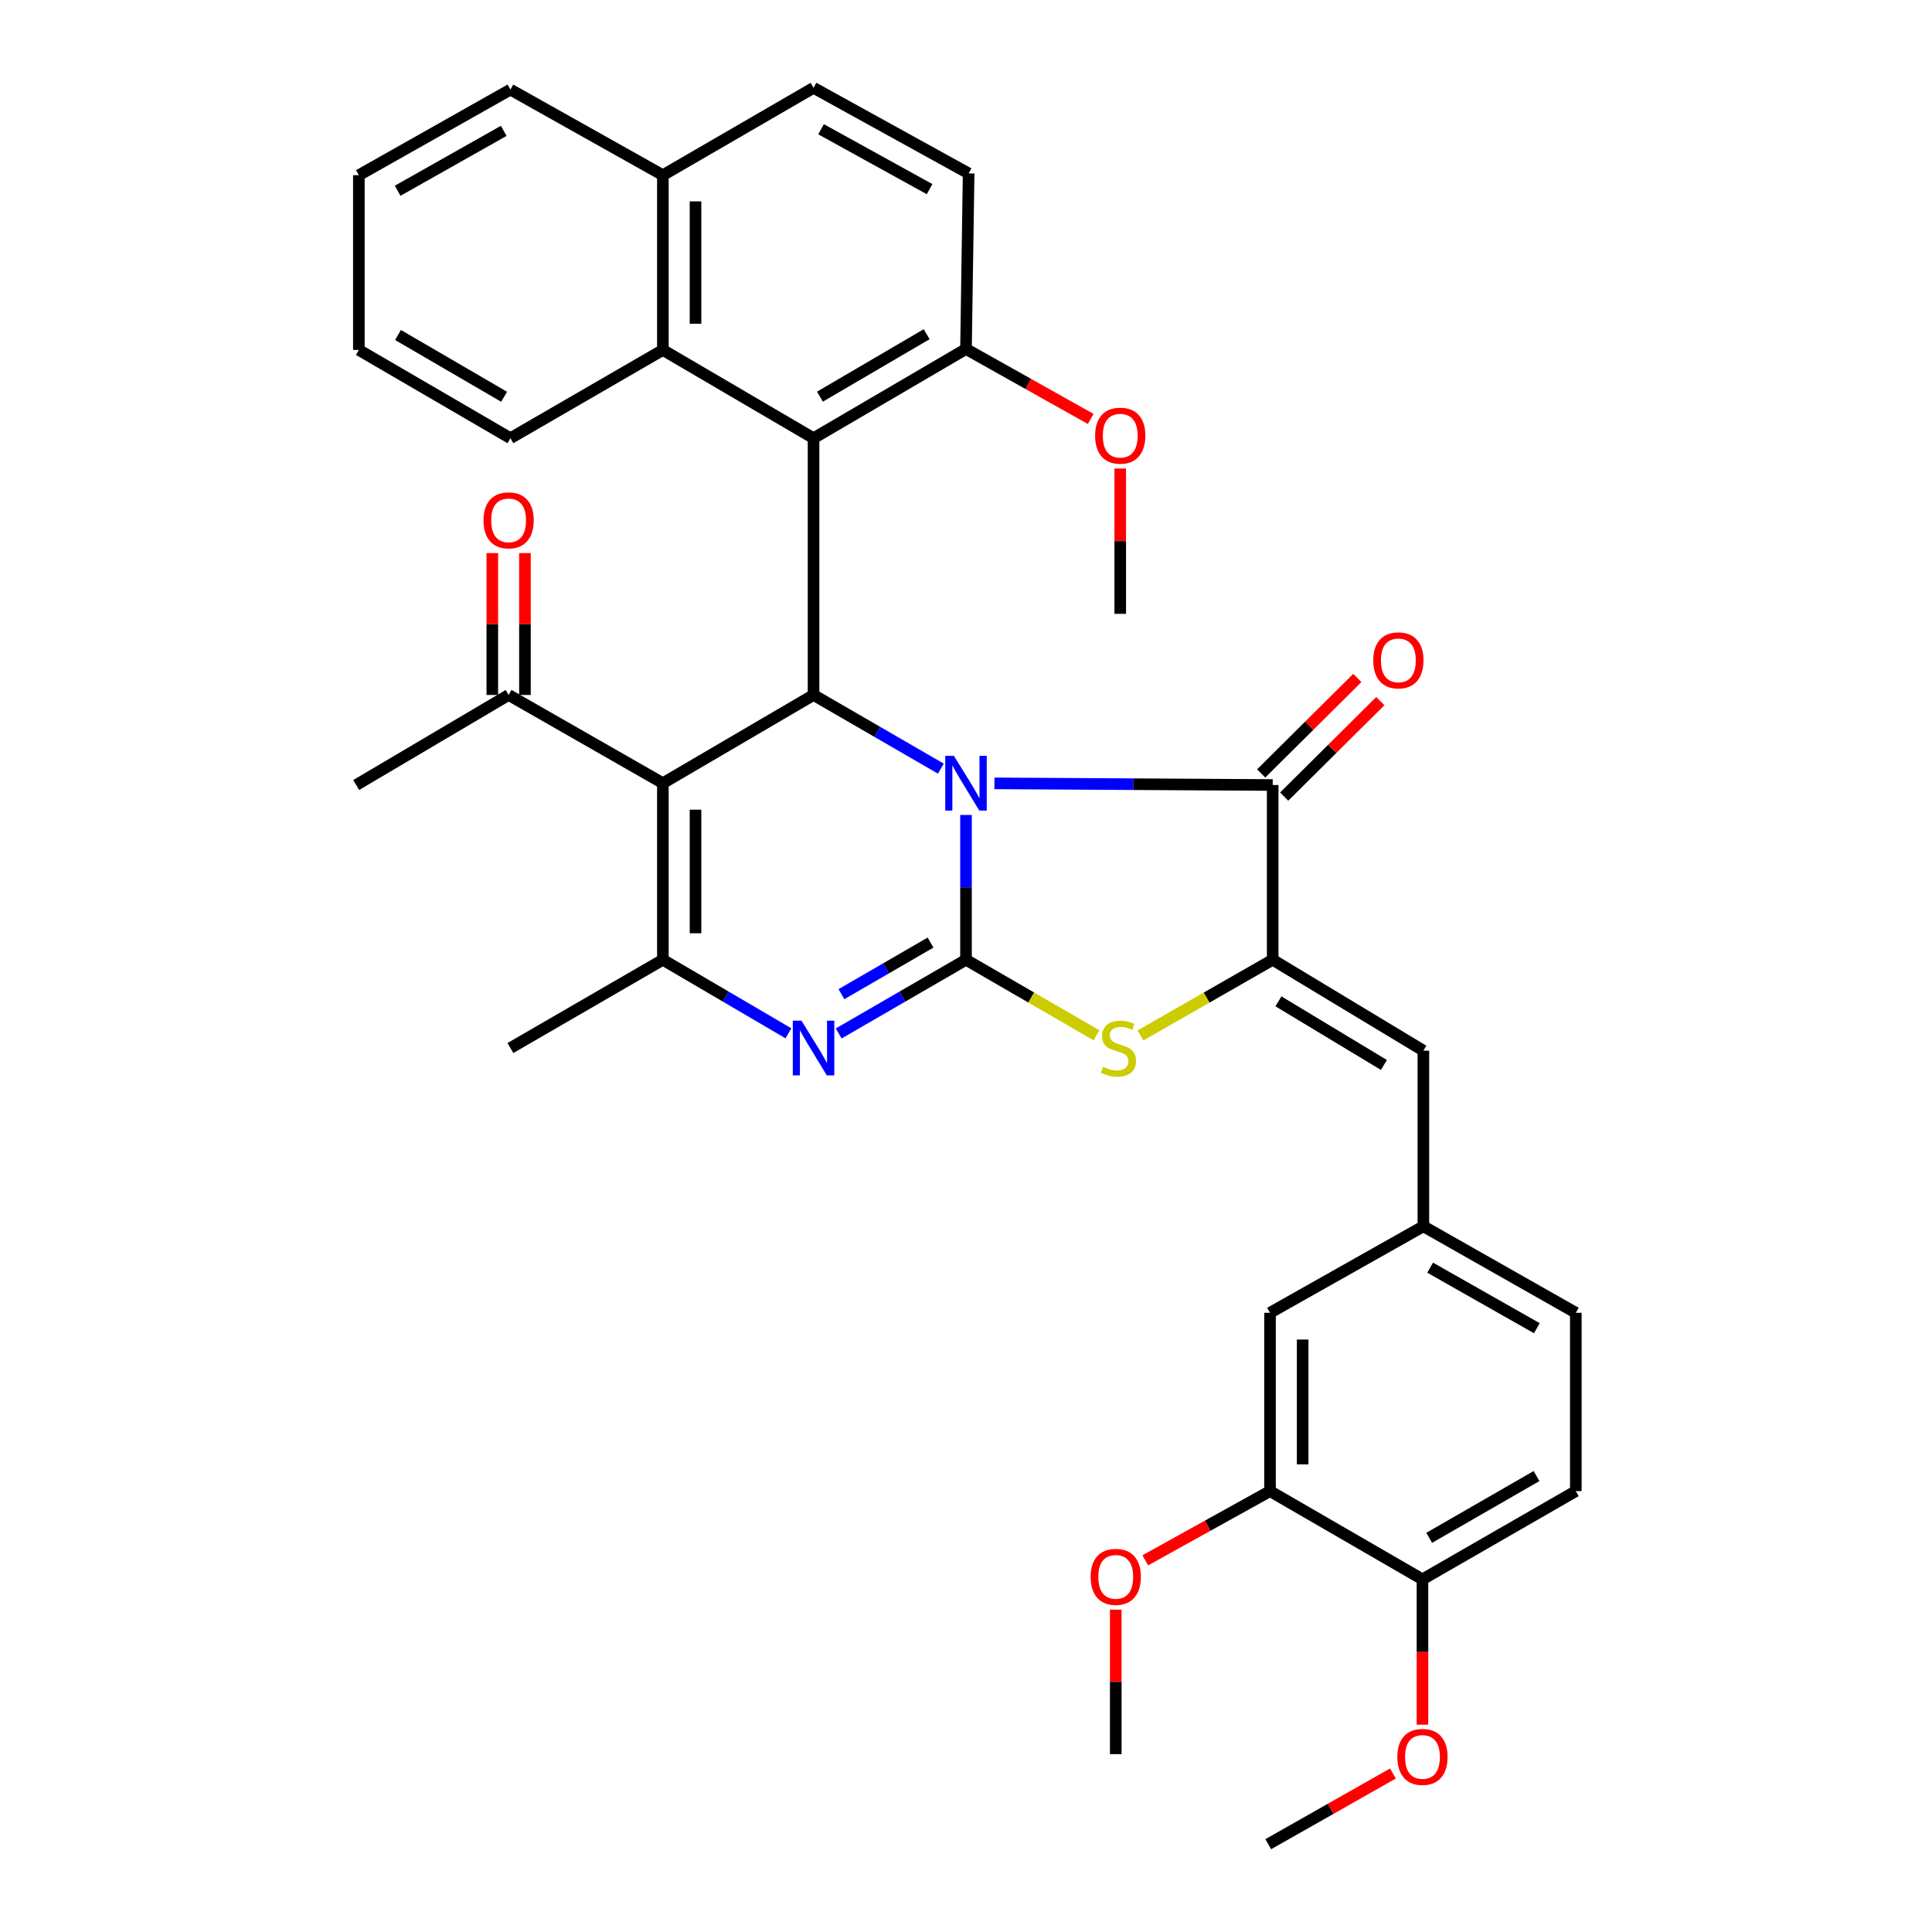 <?xml version='1.0' encoding='iso-8859-1'?>
<svg version='1.1' baseProfile='full'
              xmlns='http://www.w3.org/2000/svg'
                      xmlns:rdkit='http://www.rdkit.org/xml'
                      xmlns:xlink='http://www.w3.org/1999/xlink'
                  xml:space='preserve'
width='1000px' height='1000px' viewBox='0 0 1000 1000'>
<!-- END OF HEADER -->
<rect style='opacity:1.0;fill:#FFFFFF;stroke:none' width='1000' height='1000' x='0' y='0'> </rect>
<path class='bond-0' d='M 500,421.825 L 500,459.298' style='fill:none;fill-rule:evenodd;stroke:#0000FF;stroke-width:6px;stroke-linecap:butt;stroke-linejoin:miter;stroke-opacity:1' />
<path class='bond-0' d='M 500,459.298 L 500,496.772' style='fill:none;fill-rule:evenodd;stroke:#000000;stroke-width:6px;stroke-linecap:butt;stroke-linejoin:miter;stroke-opacity:1' />
<path class='bond-1' d='M 486.981,397.845 L 454.036,378.779' style='fill:none;fill-rule:evenodd;stroke:#0000FF;stroke-width:6px;stroke-linecap:butt;stroke-linejoin:miter;stroke-opacity:1' />
<path class='bond-1' d='M 454.036,378.779 L 421.091,359.712' style='fill:none;fill-rule:evenodd;stroke:#000000;stroke-width:6px;stroke-linecap:butt;stroke-linejoin:miter;stroke-opacity:1' />
<path class='bond-3' d='M 514.709,405.467 L 586.724,405.893' style='fill:none;fill-rule:evenodd;stroke:#0000FF;stroke-width:6px;stroke-linecap:butt;stroke-linejoin:miter;stroke-opacity:1' />
<path class='bond-3' d='M 586.724,405.893 L 658.739,406.319' style='fill:none;fill-rule:evenodd;stroke:#000000;stroke-width:6px;stroke-linecap:butt;stroke-linejoin:miter;stroke-opacity:1' />
<path class='bond-4' d='M 500,496.772 L 467.055,515.846' style='fill:none;fill-rule:evenodd;stroke:#000000;stroke-width:6px;stroke-linecap:butt;stroke-linejoin:miter;stroke-opacity:1' />
<path class='bond-4' d='M 467.055,515.846 L 434.11,534.92' style='fill:none;fill-rule:evenodd;stroke:#0000FF;stroke-width:6px;stroke-linecap:butt;stroke-linejoin:miter;stroke-opacity:1' />
<path class='bond-4' d='M 481.652,487.874 L 458.591,501.226' style='fill:none;fill-rule:evenodd;stroke:#000000;stroke-width:6px;stroke-linecap:butt;stroke-linejoin:miter;stroke-opacity:1' />
<path class='bond-4' d='M 458.591,501.226 L 435.529,514.578' style='fill:none;fill-rule:evenodd;stroke:#0000FF;stroke-width:6px;stroke-linecap:butt;stroke-linejoin:miter;stroke-opacity:1' />
<path class='bond-7' d='M 500,496.772 L 533.775,516.326' style='fill:none;fill-rule:evenodd;stroke:#000000;stroke-width:6px;stroke-linecap:butt;stroke-linejoin:miter;stroke-opacity:1' />
<path class='bond-7' d='M 533.775,516.326 L 567.55,535.881' style='fill:none;fill-rule:evenodd;stroke:#CCCC00;stroke-width:6px;stroke-linecap:butt;stroke-linejoin:miter;stroke-opacity:1' />
<path class='bond-2' d='M 421.091,359.712 L 343.101,405.38' style='fill:none;fill-rule:evenodd;stroke:#000000;stroke-width:6px;stroke-linecap:butt;stroke-linejoin:miter;stroke-opacity:1' />
<path class='bond-8' d='M 421.091,359.712 L 421.091,226.82' style='fill:none;fill-rule:evenodd;stroke:#000000;stroke-width:6px;stroke-linecap:butt;stroke-linejoin:miter;stroke-opacity:1' />
<path class='bond-6' d='M 343.101,405.38 L 343.101,496.772' style='fill:none;fill-rule:evenodd;stroke:#000000;stroke-width:6px;stroke-linecap:butt;stroke-linejoin:miter;stroke-opacity:1' />
<path class='bond-6' d='M 359.994,419.089 L 359.994,483.063' style='fill:none;fill-rule:evenodd;stroke:#000000;stroke-width:6px;stroke-linecap:butt;stroke-linejoin:miter;stroke-opacity:1' />
<path class='bond-11' d='M 343.101,405.38 L 263.262,359.712' style='fill:none;fill-rule:evenodd;stroke:#000000;stroke-width:6px;stroke-linecap:butt;stroke-linejoin:miter;stroke-opacity:1' />
<path class='bond-5' d='M 658.739,406.319 L 658.739,496.772' style='fill:none;fill-rule:evenodd;stroke:#000000;stroke-width:6px;stroke-linecap:butt;stroke-linejoin:miter;stroke-opacity:1' />
<path class='bond-14' d='M 664.69,412.312 L 689.572,387.606' style='fill:none;fill-rule:evenodd;stroke:#000000;stroke-width:6px;stroke-linecap:butt;stroke-linejoin:miter;stroke-opacity:1' />
<path class='bond-14' d='M 689.572,387.606 L 714.455,362.899' style='fill:none;fill-rule:evenodd;stroke:#FF0000;stroke-width:6px;stroke-linecap:butt;stroke-linejoin:miter;stroke-opacity:1' />
<path class='bond-14' d='M 652.787,400.325 L 677.67,375.618' style='fill:none;fill-rule:evenodd;stroke:#000000;stroke-width:6px;stroke-linecap:butt;stroke-linejoin:miter;stroke-opacity:1' />
<path class='bond-14' d='M 677.67,375.618 L 702.552,350.912' style='fill:none;fill-rule:evenodd;stroke:#FF0000;stroke-width:6px;stroke-linecap:butt;stroke-linejoin:miter;stroke-opacity:1' />
<path class='bond-37' d='M 408.091,534.843 L 375.596,515.807' style='fill:none;fill-rule:evenodd;stroke:#0000FF;stroke-width:6px;stroke-linecap:butt;stroke-linejoin:miter;stroke-opacity:1' />
<path class='bond-37' d='M 375.596,515.807 L 343.101,496.772' style='fill:none;fill-rule:evenodd;stroke:#000000;stroke-width:6px;stroke-linecap:butt;stroke-linejoin:miter;stroke-opacity:1' />
<path class='bond-9' d='M 658.739,496.772 L 736.738,543.819' style='fill:none;fill-rule:evenodd;stroke:#000000;stroke-width:6px;stroke-linecap:butt;stroke-linejoin:miter;stroke-opacity:1' />
<path class='bond-9' d='M 661.713,518.294 L 716.313,551.227' style='fill:none;fill-rule:evenodd;stroke:#000000;stroke-width:6px;stroke-linecap:butt;stroke-linejoin:miter;stroke-opacity:1' />
<path class='bond-36' d='M 658.739,496.772 L 624.514,516.358' style='fill:none;fill-rule:evenodd;stroke:#000000;stroke-width:6px;stroke-linecap:butt;stroke-linejoin:miter;stroke-opacity:1' />
<path class='bond-36' d='M 624.514,516.358 L 590.289,535.945' style='fill:none;fill-rule:evenodd;stroke:#CCCC00;stroke-width:6px;stroke-linecap:butt;stroke-linejoin:miter;stroke-opacity:1' />
<path class='bond-24' d='M 343.101,496.772 L 264.192,542.458' style='fill:none;fill-rule:evenodd;stroke:#000000;stroke-width:6px;stroke-linecap:butt;stroke-linejoin:miter;stroke-opacity:1' />
<path class='bond-10' d='M 421.091,226.82 L 343.101,181.134' style='fill:none;fill-rule:evenodd;stroke:#000000;stroke-width:6px;stroke-linecap:butt;stroke-linejoin:miter;stroke-opacity:1' />
<path class='bond-12' d='M 421.091,226.82 L 500,180.637' style='fill:none;fill-rule:evenodd;stroke:#000000;stroke-width:6px;stroke-linecap:butt;stroke-linejoin:miter;stroke-opacity:1' />
<path class='bond-12' d='M 424.394,205.313 L 479.631,172.985' style='fill:none;fill-rule:evenodd;stroke:#000000;stroke-width:6px;stroke-linecap:butt;stroke-linejoin:miter;stroke-opacity:1' />
<path class='bond-15' d='M 736.738,543.819 L 736.738,634.732' style='fill:none;fill-rule:evenodd;stroke:#000000;stroke-width:6px;stroke-linecap:butt;stroke-linejoin:miter;stroke-opacity:1' />
<path class='bond-18' d='M 343.101,181.134 L 343.101,90.672' style='fill:none;fill-rule:evenodd;stroke:#000000;stroke-width:6px;stroke-linecap:butt;stroke-linejoin:miter;stroke-opacity:1' />
<path class='bond-18' d='M 359.994,167.565 L 359.994,104.241' style='fill:none;fill-rule:evenodd;stroke:#000000;stroke-width:6px;stroke-linecap:butt;stroke-linejoin:miter;stroke-opacity:1' />
<path class='bond-28' d='M 343.101,181.134 L 264.192,226.82' style='fill:none;fill-rule:evenodd;stroke:#000000;stroke-width:6px;stroke-linecap:butt;stroke-linejoin:miter;stroke-opacity:1' />
<path class='bond-19' d='M 271.709,359.712 L 271.709,322.992' style='fill:none;fill-rule:evenodd;stroke:#000000;stroke-width:6px;stroke-linecap:butt;stroke-linejoin:miter;stroke-opacity:1' />
<path class='bond-19' d='M 271.709,322.992 L 271.709,286.272' style='fill:none;fill-rule:evenodd;stroke:#FF0000;stroke-width:6px;stroke-linecap:butt;stroke-linejoin:miter;stroke-opacity:1' />
<path class='bond-19' d='M 254.816,359.712 L 254.816,322.992' style='fill:none;fill-rule:evenodd;stroke:#000000;stroke-width:6px;stroke-linecap:butt;stroke-linejoin:miter;stroke-opacity:1' />
<path class='bond-19' d='M 254.816,322.992 L 254.816,286.272' style='fill:none;fill-rule:evenodd;stroke:#FF0000;stroke-width:6px;stroke-linecap:butt;stroke-linejoin:miter;stroke-opacity:1' />
<path class='bond-29' d='M 263.262,359.712 L 184.362,406.319' style='fill:none;fill-rule:evenodd;stroke:#000000;stroke-width:6px;stroke-linecap:butt;stroke-linejoin:miter;stroke-opacity:1' />
<path class='bond-20' d='M 500,180.637 L 501.361,89.761' style='fill:none;fill-rule:evenodd;stroke:#000000;stroke-width:6px;stroke-linecap:butt;stroke-linejoin:miter;stroke-opacity:1' />
<path class='bond-26' d='M 500,180.637 L 532.27,198.741' style='fill:none;fill-rule:evenodd;stroke:#000000;stroke-width:6px;stroke-linecap:butt;stroke-linejoin:miter;stroke-opacity:1' />
<path class='bond-26' d='M 532.27,198.741 L 564.541,216.845' style='fill:none;fill-rule:evenodd;stroke:#FF0000;stroke-width:6px;stroke-linecap:butt;stroke-linejoin:miter;stroke-opacity:1' />
<path class='bond-13' d='M 657.359,771.8 L 657.359,679.498' style='fill:none;fill-rule:evenodd;stroke:#000000;stroke-width:6px;stroke-linecap:butt;stroke-linejoin:miter;stroke-opacity:1' />
<path class='bond-13' d='M 674.252,757.955 L 674.252,693.343' style='fill:none;fill-rule:evenodd;stroke:#000000;stroke-width:6px;stroke-linecap:butt;stroke-linejoin:miter;stroke-opacity:1' />
<path class='bond-25' d='M 657.359,771.8 L 625.076,789.709' style='fill:none;fill-rule:evenodd;stroke:#000000;stroke-width:6px;stroke-linecap:butt;stroke-linejoin:miter;stroke-opacity:1' />
<path class='bond-25' d='M 625.076,789.709 L 592.794,807.619' style='fill:none;fill-rule:evenodd;stroke:#FF0000;stroke-width:6px;stroke-linecap:butt;stroke-linejoin:miter;stroke-opacity:1' />
<path class='bond-40' d='M 657.359,771.8 L 736.268,817.468' style='fill:none;fill-rule:evenodd;stroke:#000000;stroke-width:6px;stroke-linecap:butt;stroke-linejoin:miter;stroke-opacity:1' />
<path class='bond-16' d='M 736.738,634.732 L 657.359,679.498' style='fill:none;fill-rule:evenodd;stroke:#000000;stroke-width:6px;stroke-linecap:butt;stroke-linejoin:miter;stroke-opacity:1' />
<path class='bond-23' d='M 736.738,634.732 L 815.638,679.498' style='fill:none;fill-rule:evenodd;stroke:#000000;stroke-width:6px;stroke-linecap:butt;stroke-linejoin:miter;stroke-opacity:1' />
<path class='bond-23' d='M 740.236,656.139 L 795.466,687.476' style='fill:none;fill-rule:evenodd;stroke:#000000;stroke-width:6px;stroke-linecap:butt;stroke-linejoin:miter;stroke-opacity:1' />
<path class='bond-17' d='M 736.268,817.468 L 815.638,771.8' style='fill:none;fill-rule:evenodd;stroke:#000000;stroke-width:6px;stroke-linecap:butt;stroke-linejoin:miter;stroke-opacity:1' />
<path class='bond-17' d='M 739.749,795.975 L 795.307,764.008' style='fill:none;fill-rule:evenodd;stroke:#000000;stroke-width:6px;stroke-linecap:butt;stroke-linejoin:miter;stroke-opacity:1' />
<path class='bond-27' d='M 736.268,817.468 L 736.268,855.076' style='fill:none;fill-rule:evenodd;stroke:#000000;stroke-width:6px;stroke-linecap:butt;stroke-linejoin:miter;stroke-opacity:1' />
<path class='bond-27' d='M 736.268,855.076 L 736.268,892.684' style='fill:none;fill-rule:evenodd;stroke:#FF0000;stroke-width:6px;stroke-linecap:butt;stroke-linejoin:miter;stroke-opacity:1' />
<path class='bond-30' d='M 343.101,90.672 L 264.192,46.374' style='fill:none;fill-rule:evenodd;stroke:#000000;stroke-width:6px;stroke-linecap:butt;stroke-linejoin:miter;stroke-opacity:1' />
<path class='bond-38' d='M 343.101,90.672 L 421.091,45.455' style='fill:none;fill-rule:evenodd;stroke:#000000;stroke-width:6px;stroke-linecap:butt;stroke-linejoin:miter;stroke-opacity:1' />
<path class='bond-21' d='M 501.361,89.761 L 421.091,45.455' style='fill:none;fill-rule:evenodd;stroke:#000000;stroke-width:6px;stroke-linecap:butt;stroke-linejoin:miter;stroke-opacity:1' />
<path class='bond-21' d='M 481.157,97.905 L 424.968,66.89' style='fill:none;fill-rule:evenodd;stroke:#000000;stroke-width:6px;stroke-linecap:butt;stroke-linejoin:miter;stroke-opacity:1' />
<path class='bond-22' d='M 815.638,771.8 L 815.638,679.498' style='fill:none;fill-rule:evenodd;stroke:#000000;stroke-width:6px;stroke-linecap:butt;stroke-linejoin:miter;stroke-opacity:1' />
<path class='bond-31' d='M 577.511,833.153 L 577.511,870.546' style='fill:none;fill-rule:evenodd;stroke:#FF0000;stroke-width:6px;stroke-linecap:butt;stroke-linejoin:miter;stroke-opacity:1' />
<path class='bond-31' d='M 577.511,870.546 L 577.511,907.939' style='fill:none;fill-rule:evenodd;stroke:#000000;stroke-width:6px;stroke-linecap:butt;stroke-linejoin:miter;stroke-opacity:1' />
<path class='bond-33' d='M 579.829,242.49 L 579.829,280.107' style='fill:none;fill-rule:evenodd;stroke:#FF0000;stroke-width:6px;stroke-linecap:butt;stroke-linejoin:miter;stroke-opacity:1' />
<path class='bond-33' d='M 579.829,280.107 L 579.829,317.724' style='fill:none;fill-rule:evenodd;stroke:#000000;stroke-width:6px;stroke-linecap:butt;stroke-linejoin:miter;stroke-opacity:1' />
<path class='bond-32' d='M 720.974,917.969 L 688.712,936.257' style='fill:none;fill-rule:evenodd;stroke:#FF0000;stroke-width:6px;stroke-linecap:butt;stroke-linejoin:miter;stroke-opacity:1' />
<path class='bond-32' d='M 688.712,936.257 L 656.449,954.545' style='fill:none;fill-rule:evenodd;stroke:#000000;stroke-width:6px;stroke-linecap:butt;stroke-linejoin:miter;stroke-opacity:1' />
<path class='bond-34' d='M 264.192,226.82 L 185.742,181.134' style='fill:none;fill-rule:evenodd;stroke:#000000;stroke-width:6px;stroke-linecap:butt;stroke-linejoin:miter;stroke-opacity:1' />
<path class='bond-34' d='M 260.926,205.369 L 206.011,173.389' style='fill:none;fill-rule:evenodd;stroke:#000000;stroke-width:6px;stroke-linecap:butt;stroke-linejoin:miter;stroke-opacity:1' />
<path class='bond-39' d='M 264.192,46.374 L 185.742,90.672' style='fill:none;fill-rule:evenodd;stroke:#000000;stroke-width:6px;stroke-linecap:butt;stroke-linejoin:miter;stroke-opacity:1' />
<path class='bond-39' d='M 260.73,67.729 L 205.816,98.737' style='fill:none;fill-rule:evenodd;stroke:#000000;stroke-width:6px;stroke-linecap:butt;stroke-linejoin:miter;stroke-opacity:1' />
<path class='bond-35' d='M 185.742,181.134 L 185.742,90.672' style='fill:none;fill-rule:evenodd;stroke:#000000;stroke-width:6px;stroke-linecap:butt;stroke-linejoin:miter;stroke-opacity:1' />
<path  class='atom-0' d='M 493.74 391.22
L 503.02 406.22
Q 503.94 407.7, 505.42 410.38
Q 506.9 413.06, 506.98 413.22
L 506.98 391.22
L 510.74 391.22
L 510.74 419.54
L 506.86 419.54
L 496.9 403.14
Q 495.74 401.22, 494.5 399.02
Q 493.3 396.82, 492.94 396.14
L 492.94 419.54
L 489.26 419.54
L 489.26 391.22
L 493.74 391.22
' fill='#0000FF'/>
<path  class='atom-5' d='M 414.831 528.298
L 424.111 543.298
Q 425.031 544.778, 426.511 547.458
Q 427.991 550.138, 428.071 550.298
L 428.071 528.298
L 431.831 528.298
L 431.831 556.618
L 427.951 556.618
L 417.991 540.218
Q 416.831 538.298, 415.591 536.098
Q 414.391 533.898, 414.031 533.218
L 414.031 556.618
L 410.351 556.618
L 410.351 528.298
L 414.831 528.298
' fill='#0000FF'/>
<path  class='atom-8' d='M 570.909 552.178
Q 571.229 552.298, 572.549 552.858
Q 573.869 553.418, 575.309 553.778
Q 576.789 554.098, 578.229 554.098
Q 580.909 554.098, 582.469 552.818
Q 584.029 551.498, 584.029 549.218
Q 584.029 547.658, 583.229 546.698
Q 582.469 545.738, 581.269 545.218
Q 580.069 544.698, 578.069 544.098
Q 575.549 543.338, 574.029 542.618
Q 572.549 541.898, 571.469 540.378
Q 570.429 538.858, 570.429 536.298
Q 570.429 532.738, 572.829 530.538
Q 575.269 528.338, 580.069 528.338
Q 583.349 528.338, 587.069 529.898
L 586.149 532.978
Q 582.749 531.578, 580.189 531.578
Q 577.429 531.578, 575.909 532.738
Q 574.389 533.858, 574.429 535.818
Q 574.429 537.338, 575.189 538.258
Q 575.989 539.178, 577.109 539.698
Q 578.269 540.218, 580.189 540.818
Q 582.749 541.618, 584.269 542.418
Q 585.789 543.218, 586.869 544.858
Q 587.989 546.458, 587.989 549.218
Q 587.989 553.138, 585.349 555.258
Q 582.749 557.338, 578.389 557.338
Q 575.869 557.338, 573.949 556.778
Q 572.069 556.258, 569.829 555.338
L 570.909 552.178
' fill='#CCCC00'/>
<path  class='atom-15' d='M 710.796 341.801
Q 710.796 335.001, 714.156 331.201
Q 717.516 327.401, 723.796 327.401
Q 730.076 327.401, 733.436 331.201
Q 736.796 335.001, 736.796 341.801
Q 736.796 348.681, 733.396 352.601
Q 729.996 356.481, 723.796 356.481
Q 717.556 356.481, 714.156 352.601
Q 710.796 348.721, 710.796 341.801
M 723.796 353.281
Q 728.116 353.281, 730.436 350.401
Q 732.796 347.481, 732.796 341.801
Q 732.796 336.241, 730.436 333.441
Q 728.116 330.601, 723.796 330.601
Q 719.476 330.601, 717.116 333.401
Q 714.796 336.201, 714.796 341.801
Q 714.796 347.521, 717.116 350.401
Q 719.476 353.281, 723.796 353.281
' fill='#FF0000'/>
<path  class='atom-20' d='M 250.262 269.33
Q 250.262 262.53, 253.622 258.73
Q 256.982 254.93, 263.262 254.93
Q 269.542 254.93, 272.902 258.73
Q 276.262 262.53, 276.262 269.33
Q 276.262 276.21, 272.862 280.13
Q 269.462 284.01, 263.262 284.01
Q 257.022 284.01, 253.622 280.13
Q 250.262 276.25, 250.262 269.33
M 263.262 280.81
Q 267.582 280.81, 269.902 277.93
Q 272.262 275.01, 272.262 269.33
Q 272.262 263.77, 269.902 260.97
Q 267.582 258.13, 263.262 258.13
Q 258.942 258.13, 256.582 260.93
Q 254.262 263.73, 254.262 269.33
Q 254.262 275.05, 256.582 277.93
Q 258.942 280.81, 263.262 280.81
' fill='#FF0000'/>
<path  class='atom-26' d='M 564.511 816.177
Q 564.511 809.377, 567.871 805.577
Q 571.231 801.777, 577.511 801.777
Q 583.791 801.777, 587.151 805.577
Q 590.511 809.377, 590.511 816.177
Q 590.511 823.057, 587.111 826.977
Q 583.711 830.857, 577.511 830.857
Q 571.271 830.857, 567.871 826.977
Q 564.511 823.097, 564.511 816.177
M 577.511 827.657
Q 581.831 827.657, 584.151 824.777
Q 586.511 821.857, 586.511 816.177
Q 586.511 810.617, 584.151 807.817
Q 581.831 804.977, 577.511 804.977
Q 573.191 804.977, 570.831 807.777
Q 568.511 810.577, 568.511 816.177
Q 568.511 821.897, 570.831 824.777
Q 573.191 827.657, 577.511 827.657
' fill='#FF0000'/>
<path  class='atom-27' d='M 566.829 225.502
Q 566.829 218.702, 570.189 214.902
Q 573.549 211.102, 579.829 211.102
Q 586.109 211.102, 589.469 214.902
Q 592.829 218.702, 592.829 225.502
Q 592.829 232.382, 589.429 236.302
Q 586.029 240.182, 579.829 240.182
Q 573.589 240.182, 570.189 236.302
Q 566.829 232.422, 566.829 225.502
M 579.829 236.982
Q 584.149 236.982, 586.469 234.102
Q 588.829 231.182, 588.829 225.502
Q 588.829 219.942, 586.469 217.142
Q 584.149 214.302, 579.829 214.302
Q 575.509 214.302, 573.149 217.102
Q 570.829 219.902, 570.829 225.502
Q 570.829 231.222, 573.149 234.102
Q 575.509 236.982, 579.829 236.982
' fill='#FF0000'/>
<path  class='atom-28' d='M 723.268 909.38
Q 723.268 902.58, 726.628 898.78
Q 729.988 894.98, 736.268 894.98
Q 742.548 894.98, 745.908 898.78
Q 749.268 902.58, 749.268 909.38
Q 749.268 916.26, 745.868 920.18
Q 742.468 924.06, 736.268 924.06
Q 730.028 924.06, 726.628 920.18
Q 723.268 916.3, 723.268 909.38
M 736.268 920.86
Q 740.588 920.86, 742.908 917.98
Q 745.268 915.06, 745.268 909.38
Q 745.268 903.82, 742.908 901.02
Q 740.588 898.18, 736.268 898.18
Q 731.948 898.18, 729.588 900.98
Q 727.268 903.78, 727.268 909.38
Q 727.268 915.1, 729.588 917.98
Q 731.948 920.86, 736.268 920.86
' fill='#FF0000'/>
</svg>

